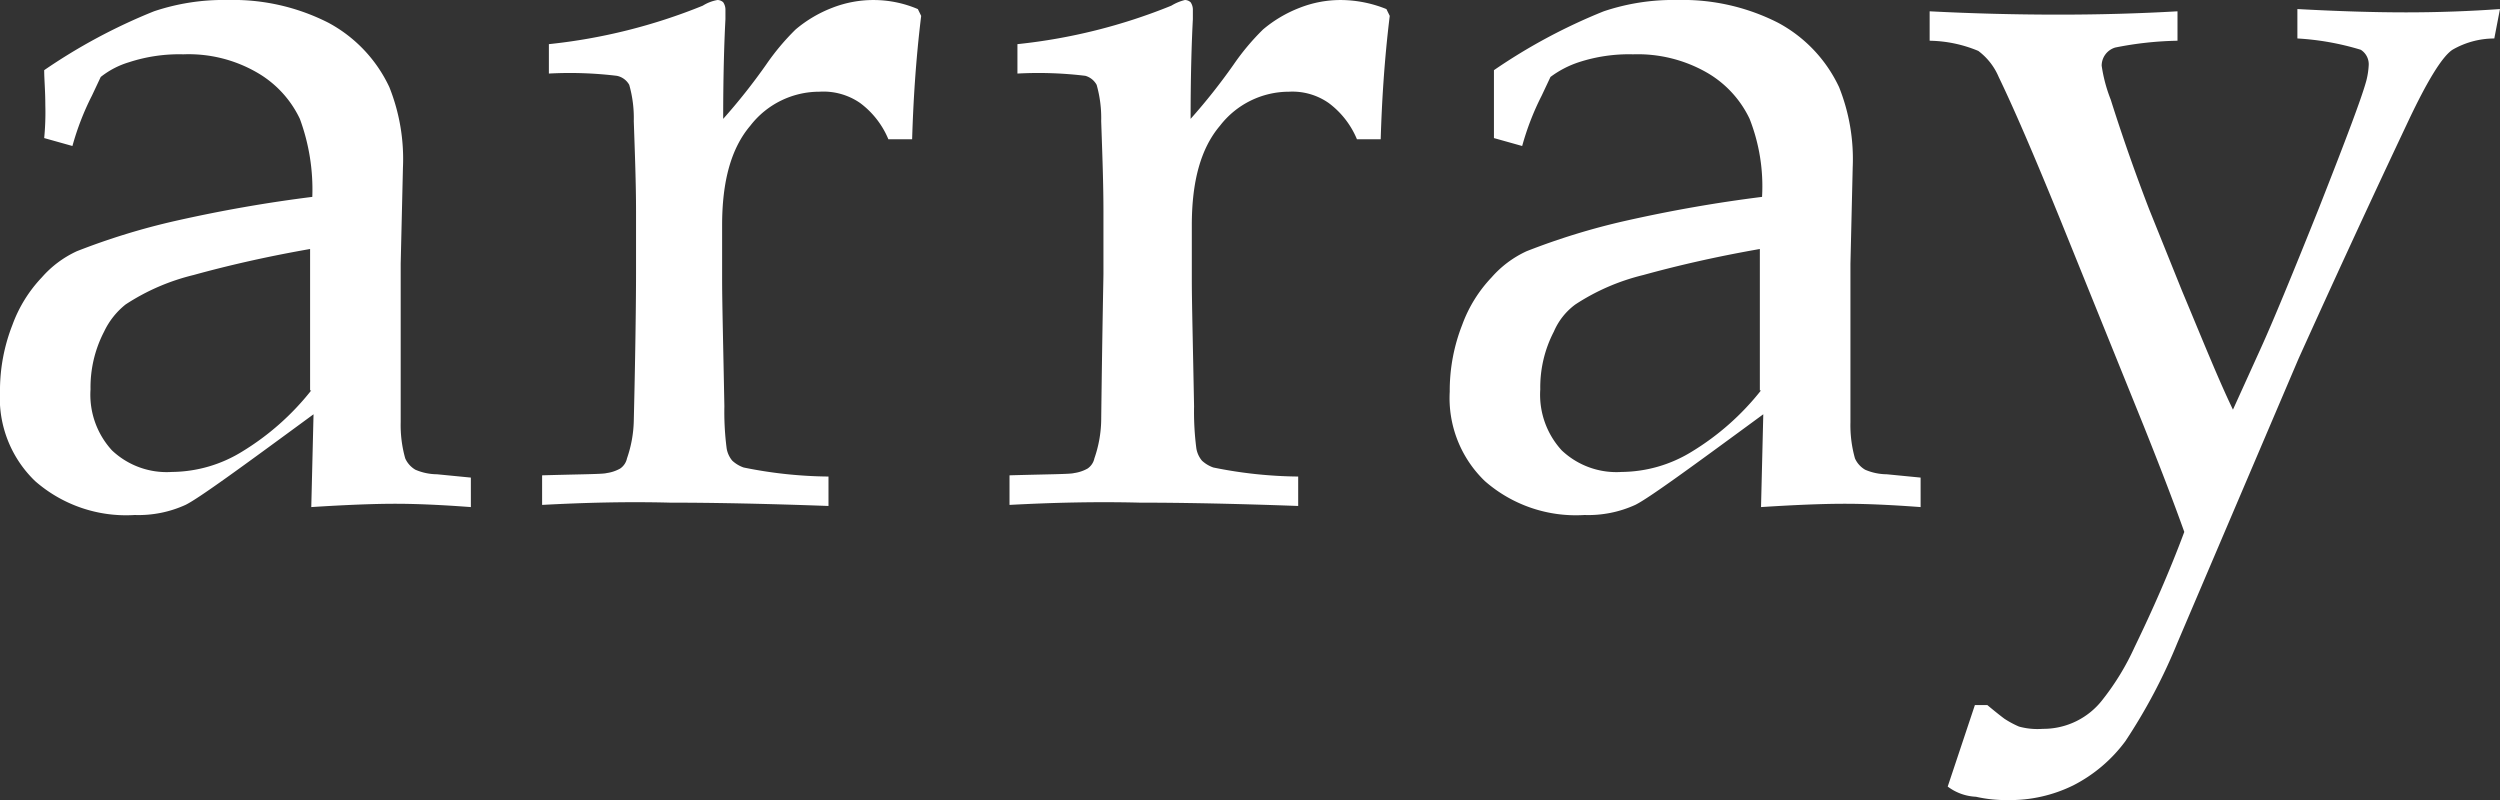 <svg xmlns="http://www.w3.org/2000/svg" width="150.533" height="48.179" viewBox="0 0 150.533 48.179">
  <rect x="0" y="0" width="150.533" height="48.179" fill="#333333" stroke="none"/>
  <g id="Group_33869" data-name="Group 33869" transform="translate(-37.1 -34.3)">
    <path id="Path_1" data-name="Path 1" d="M85,64.693V62.921c2.385-.068,3.68-.068,3.884-.136a2.3,2.3,0,0,0,.818-.273.992.992,0,0,0,.409-.613,7.352,7.352,0,0,0,.409-2.249c.136-5.656.136-8.586.136-8.859V47.043c0-1.7-.068-3.475-.136-5.452a7.351,7.351,0,0,0-.273-2.181,1.1,1.1,0,0,0-.75-.545,23.542,23.542,0,0,0-4.089-.136V36.958a33.957,33.957,0,0,0,9.268-2.317,2.47,2.47,0,0,1,.886-.341.521.521,0,0,1,.341.136.794.794,0,0,1,.136.477v.545c-.068,1.295-.136,3.271-.136,6a36.206,36.206,0,0,0,2.59-3.271,14.3,14.3,0,0,1,1.772-2.113,7.7,7.7,0,0,1,2.181-1.295,6.817,6.817,0,0,1,5.179.068l.2.409c-.341,2.794-.477,5.247-.545,7.428h-1.431a5.2,5.2,0,0,0-1.7-2.181,3.882,3.882,0,0,0-2.453-.681,5.255,5.255,0,0,0-4.157,2.044c-1.158,1.363-1.7,3.339-1.7,6v3.271c0,1.363.068,3.952.136,7.632a17.111,17.111,0,0,0,.136,2.521,1.538,1.538,0,0,0,.341.75,1.968,1.968,0,0,0,.681.409,26.586,26.586,0,0,0,5.111.545v1.772c-3.748-.136-6.883-.2-9.54-.2-2.59-.068-5.179,0-7.7.136" transform="translate(-15.258)" fill="#fff"/>
    <path id="Path_2" data-name="Path 2" d="M126.3,64.693V62.921c2.385-.068,3.68-.068,3.884-.136a2.3,2.3,0,0,0,.818-.273.992.992,0,0,0,.409-.613,7.352,7.352,0,0,0,.409-2.249c.068-5.656.136-8.586.136-8.859V47.043c0-1.7-.068-3.475-.136-5.452a7.352,7.352,0,0,0-.273-2.181,1.124,1.124,0,0,0-.681-.545,23.54,23.54,0,0,0-4.089-.136V36.958a33.958,33.958,0,0,0,9.268-2.317,2.894,2.894,0,0,1,.818-.341.521.521,0,0,1,.341.136.794.794,0,0,1,.136.477v.545c-.068,1.295-.136,3.271-.136,6a36.205,36.205,0,0,0,2.59-3.271,14.3,14.3,0,0,1,1.772-2.113,7.7,7.7,0,0,1,2.181-1.295,6.717,6.717,0,0,1,2.59-.477,7.411,7.411,0,0,1,2.658.545l.2.409c-.341,2.794-.477,5.247-.545,7.428h-1.431a5.2,5.2,0,0,0-1.7-2.181,3.805,3.805,0,0,0-2.385-.681,5.255,5.255,0,0,0-4.157,2.044c-1.158,1.363-1.7,3.339-1.7,6v3.271c0,1.363.068,3.952.136,7.632a17.112,17.112,0,0,0,.136,2.521,1.538,1.538,0,0,0,.341.75,1.967,1.967,0,0,0,.681.409,26.587,26.587,0,0,0,5.111.545v1.772c-3.748-.136-6.883-.2-9.54-.2-2.658-.068-5.315,0-7.837.136" transform="translate(-28.414)" fill="#fff"/>
    <path id="Path_3" data-name="Path 3" d="M208.69,81.916l1.636-4.906h.75q.613.511,1.022.818a5.629,5.629,0,0,0,.886.477,4.219,4.219,0,0,0,1.431.136,4.5,4.5,0,0,0,3.612-1.772,15.267,15.267,0,0,0,1.908-3.135c1.09-2.249,2.112-4.566,3-6.951-.681-1.908-1.5-4.021-2.453-6.406l-5.043-12.471c-1.5-3.68-2.726-6.542-3.68-8.518a3.805,3.805,0,0,0-1.227-1.567,7.883,7.883,0,0,0-2.93-.613V35.236q3.884.2,7.769.2,3.68,0,7.155-.2v1.772a20.653,20.653,0,0,0-3.748.409,1.142,1.142,0,0,0-.818,1.09,9.066,9.066,0,0,0,.545,2.044c.818,2.59,1.635,4.838,2.317,6.61l1.976,4.906c1.227,2.93,2.181,5.315,3.067,7.155l1.7-3.748q1.022-2.249,3.475-8.382c1.635-4.157,2.59-6.678,2.862-7.7a4.69,4.69,0,0,0,.136-.886,1.031,1.031,0,0,0-.477-.954,16.237,16.237,0,0,0-3.816-.681V35.1q3.68.2,6.542.2c1.908,0,3.816-.068,5.656-.2l-.341,1.772a5.045,5.045,0,0,0-2.521.681q-.92.613-2.658,4.293c-1.158,2.453-3.407,7.223-6.61,14.311l-7.292,17.1a33.8,33.8,0,0,1-3.135,5.929,8.966,8.966,0,0,1-3.135,2.658,8.622,8.622,0,0,1-3.952.886,8.191,8.191,0,0,1-1.908-.2,3.045,3.045,0,0,1-1.7-.613" transform="translate(-54.312 -0.255)" fill="#fff"/>
    <path id="Path_4" data-name="Path 4" d="M55.84,57.81a15.682,15.682,0,0,1-4.157,3.68,8.166,8.166,0,0,1-4.225,1.227,4.793,4.793,0,0,1-3.612-1.295,4.956,4.956,0,0,1-1.295-3.68,7.269,7.269,0,0,1,.818-3.475,4.6,4.6,0,0,1,1.295-1.635,13.083,13.083,0,0,1,4.089-1.772c1.976-.545,4.293-1.09,7.019-1.567V57.81ZM42.62,40.092l.545-1.158a5.072,5.072,0,0,1,1.7-.886,9.721,9.721,0,0,1,3.271-.477,8.218,8.218,0,0,1,4.429,1.09,6.359,6.359,0,0,1,2.59,2.794,12.3,12.3,0,0,1,.75,4.7q-4.089.511-8.177,1.431a41.13,41.13,0,0,0-6,1.84A6.3,6.3,0,0,0,39.621,51a8.233,8.233,0,0,0-1.772,2.862,10.831,10.831,0,0,0-.75,4.021,6.935,6.935,0,0,0,2.113,5.383,8.309,8.309,0,0,0,6,2.044,6.827,6.827,0,0,0,3.067-.613c.818-.409,3.339-2.249,7.7-5.452l-.136,5.588c2.113-.136,3.816-.2,5.043-.2,1.295,0,2.794.068,4.566.2V63.057l-2.044-.2a3.34,3.34,0,0,1-1.295-.273A1.492,1.492,0,0,1,61.5,61.9a7.351,7.351,0,0,1-.273-2.181v-9.54l.136-5.792a11.679,11.679,0,0,0-.818-4.838,8.472,8.472,0,0,0-3.68-3.884A12.663,12.663,0,0,0,50.8,34.3a13.135,13.135,0,0,0-4.429.681,34.221,34.221,0,0,0-6.61,3.544c0,.545.068,1.227.068,2.113a16.069,16.069,0,0,1-.068,1.976l1.7.477a16.17,16.17,0,0,1,1.158-3" transform="translate(0)" fill="#fff"/>
    <path id="Path_5" data-name="Path 5" d="M183.94,57.81a15.682,15.682,0,0,1-4.157,3.68,8.166,8.166,0,0,1-4.225,1.227,4.793,4.793,0,0,1-3.612-1.295,4.956,4.956,0,0,1-1.295-3.68,7.269,7.269,0,0,1,.818-3.475,3.961,3.961,0,0,1,1.295-1.635,13.083,13.083,0,0,1,4.089-1.772c1.976-.545,4.293-1.09,7.019-1.567V57.81ZM170.72,40.092l.545-1.158a5.962,5.962,0,0,1,1.7-.886,9.721,9.721,0,0,1,3.271-.477,8.38,8.38,0,0,1,4.429,1.09,6.359,6.359,0,0,1,2.59,2.794,11.108,11.108,0,0,1,.75,4.7q-4.089.511-8.177,1.431a41.13,41.13,0,0,0-6,1.84A6.3,6.3,0,0,0,167.721,51a8.233,8.233,0,0,0-1.772,2.862,10.831,10.831,0,0,0-.75,4.021,6.935,6.935,0,0,0,2.113,5.383,8.309,8.309,0,0,0,6,2.044,6.827,6.827,0,0,0,3.067-.613c.818-.409,3.339-2.249,7.7-5.452l-.136,5.588c2.113-.136,3.748-.2,5.043-.2s2.794.068,4.566.2V63.057l-2.044-.2a3.34,3.34,0,0,1-1.295-.273,1.492,1.492,0,0,1-.613-.681,7.352,7.352,0,0,1-.273-2.181v-9.54l.136-5.792a11.678,11.678,0,0,0-.818-4.838,8.471,8.471,0,0,0-3.68-3.884A12.663,12.663,0,0,0,178.9,34.3a13.135,13.135,0,0,0-4.429.681,34.22,34.22,0,0,0-6.61,3.544v4.089l1.7.477a16.169,16.169,0,0,1,1.158-3" transform="translate(-40.806)" fill="#fff"/>
  </g>
</svg>
